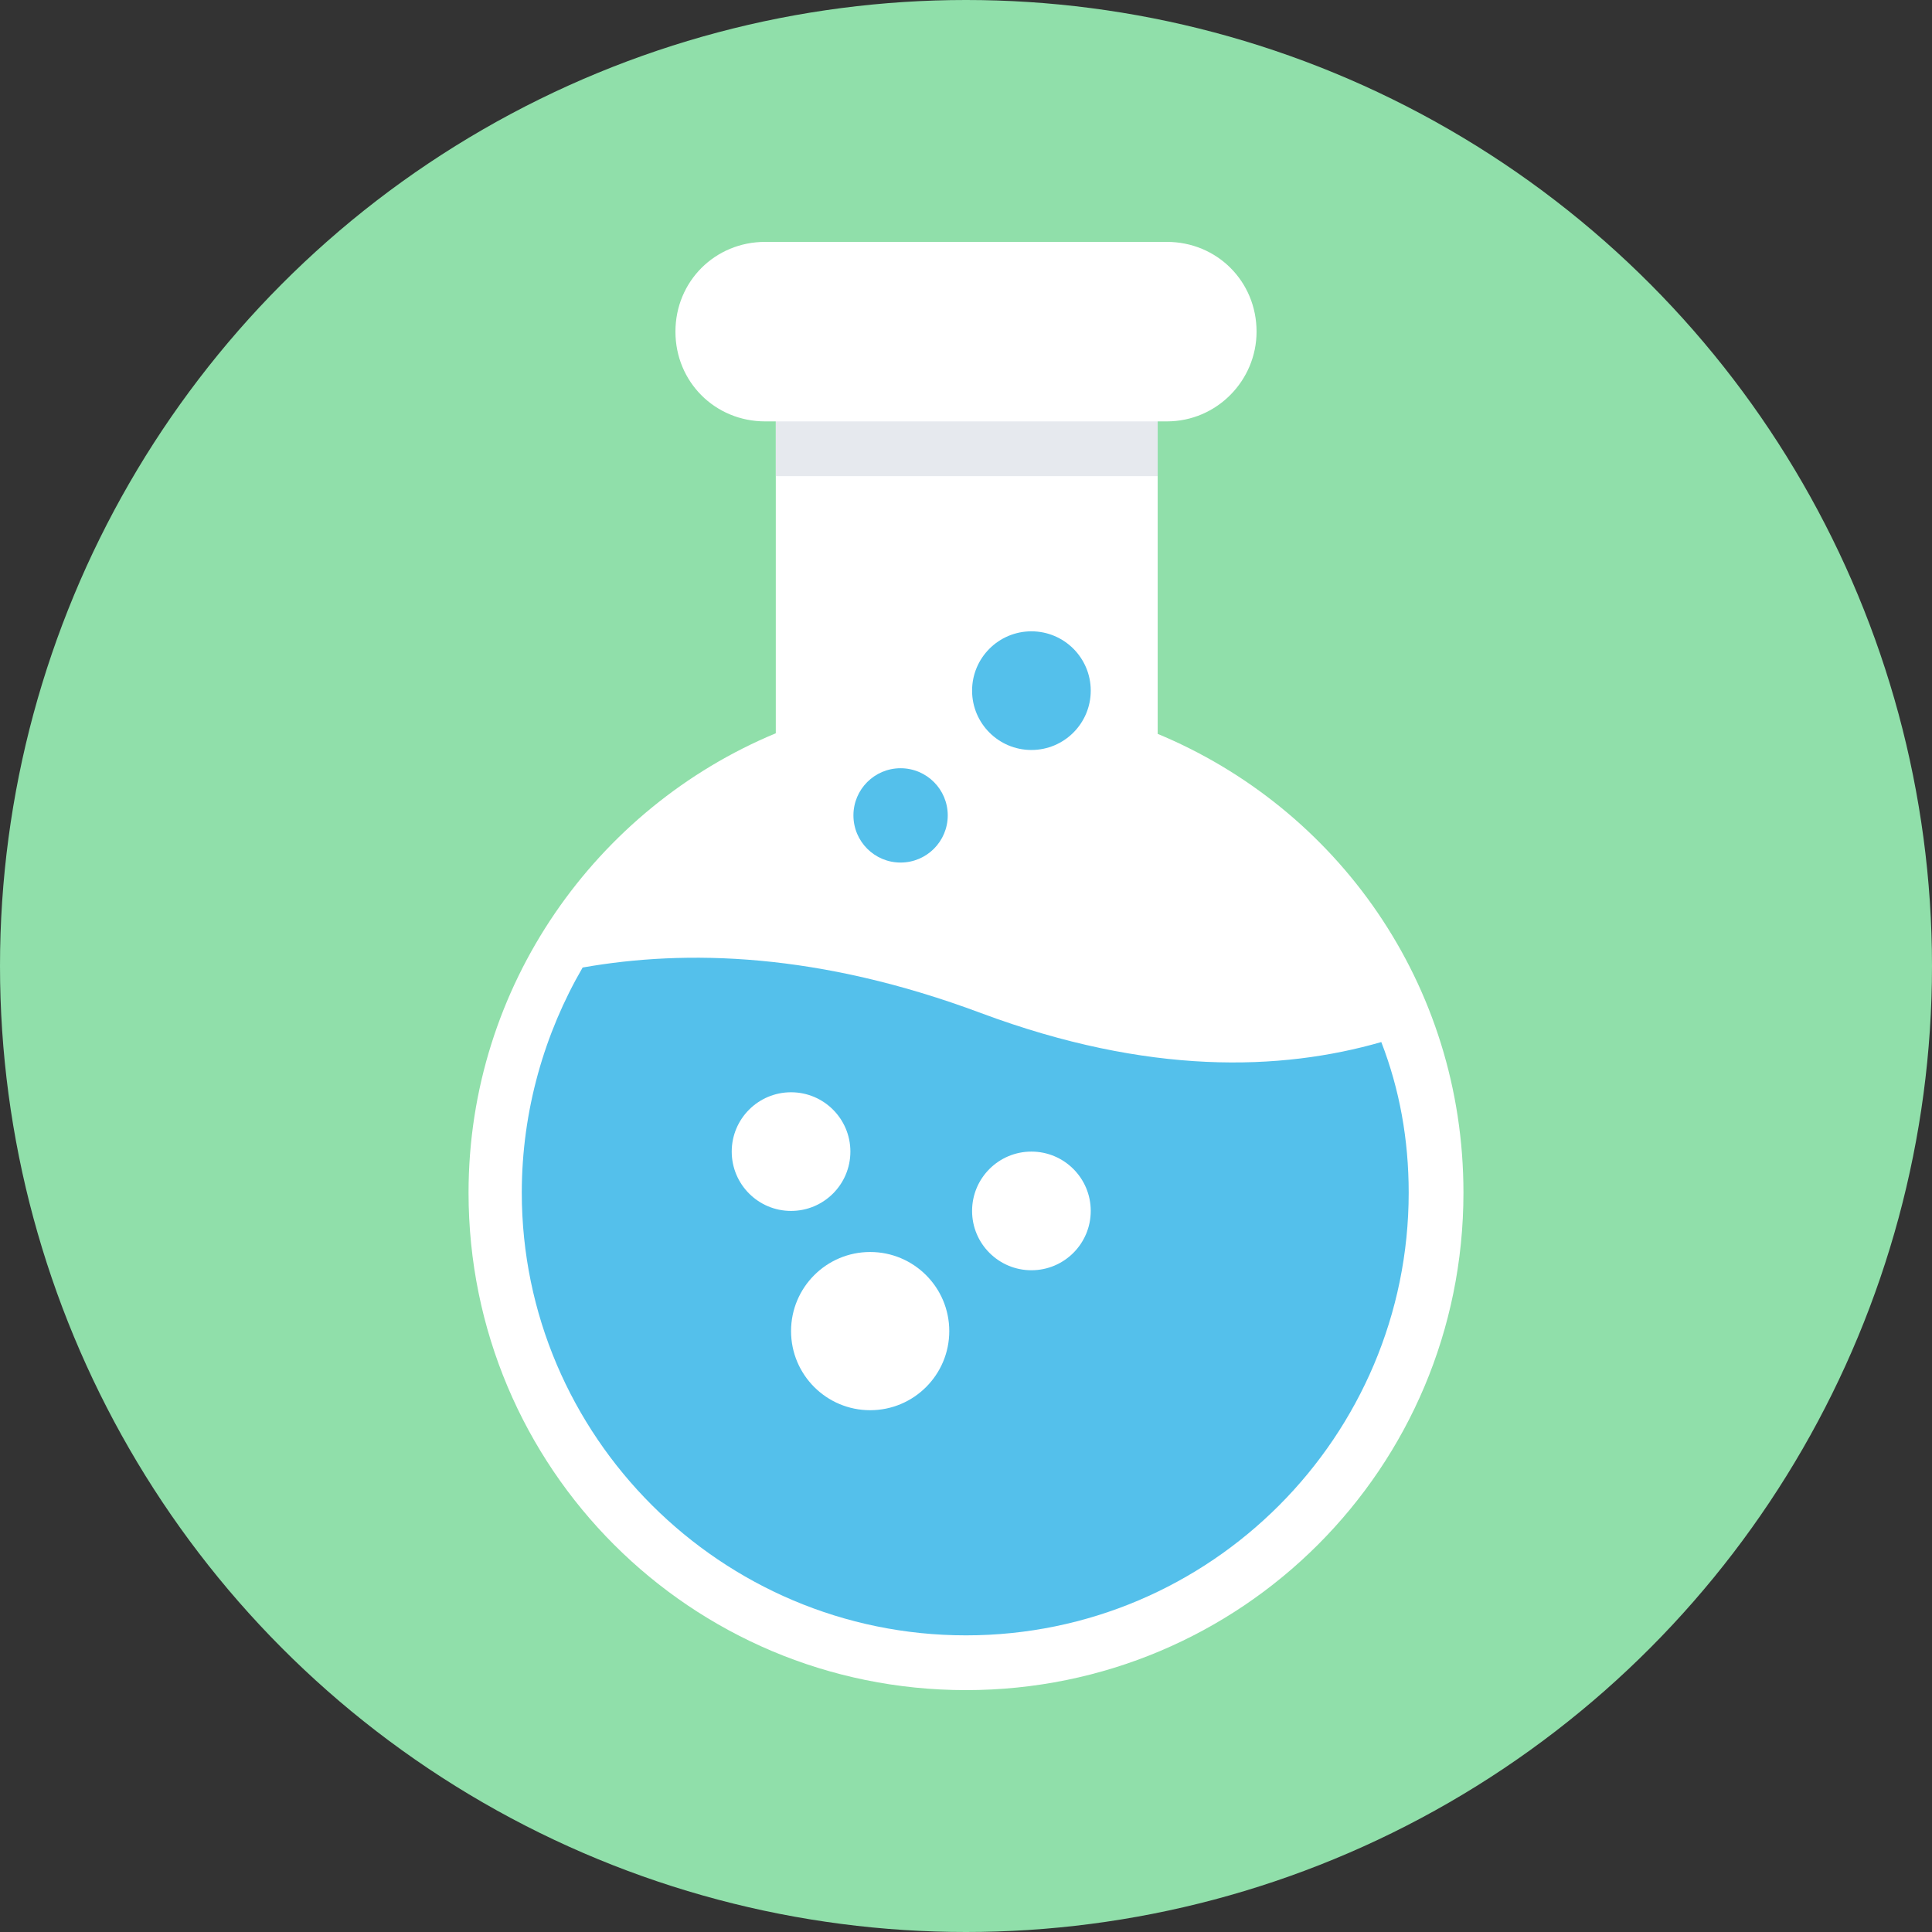 <?xml version="1.0" encoding="iso-8859-1"?>
<!-- Uploaded to: SVG Repo, www.svgrepo.com, Generator: SVG Repo Mixer Tools -->
<svg version="1.1" id="Layer_1" xmlns="http://www.w3.org/2000/svg" xmlns:xlink="http://www.w3.org/1999/xlink" 
	 viewBox="0 0 508 508" xml:space="preserve">
<rect x="0" y="0" width="508" height="508" fill="#333333" stroke="none"/>
<circle style="fill:#90DFAA;" cx="254" cy="254" r="254"/>
<g>
	<rect x="204" y="94.8" style="fill:#FFFFFF;" width="100.4" height="105.6"/>
	<path style="fill:#FFFFFF;" d="M304,192.8v-98H204v98c-47.2,19.6-80.8,66.4-80.8,120.8c0,72.4,58.4,130.8,130.8,130.8
		S384.8,386,384.8,313.6C384.8,258.8,351.6,212.4,304,192.8z"/>
</g>
<rect x="204" y="94.8" style="fill:#E6E9EE;" width="100.4" height="30.4"/>
<path style="fill:#FFFFFF;" d="M306.8,110.8H201.2c-13.2,0-23.6-10.4-23.6-23.6l0,0c0-13.2,10.4-23.6,23.6-23.6h105.6
	c13.2,0,23.6,10.4,23.6,23.6l0,0C330.4,100,320,110.8,306.8,110.8z"/>
<path style="fill:#54C0EB;" d="M370.4,313.6c0,64-52,116.4-116.4,116.4s-116.8-52.4-116.8-116.4c0-21.6,6-42,16-59.2
	c27.2-4.8,62-4,104.8,12c44,16.4,78.8,15.2,105.2,7.6C368,286.4,370.4,299.6,370.4,313.6z"/>
<circle style="fill:#FFFFFF;" cx="271.2" cy="318.4" r="15.6"/>
<g>
	<circle style="fill:#54C0EB;" cx="271.2" cy="181.6" r="15.6"/>
	<circle style="fill:#54C0EB;" cx="236.8" cy="214.4" r="12.4"/>
</g>
<g>
	<circle style="fill:#FFFFFF;" cx="228.8" cy="350" r="20.8"/>
	<circle style="fill:#FFFFFF;" cx="208" cy="302.8" r="15.6"/>
</g>
</svg>